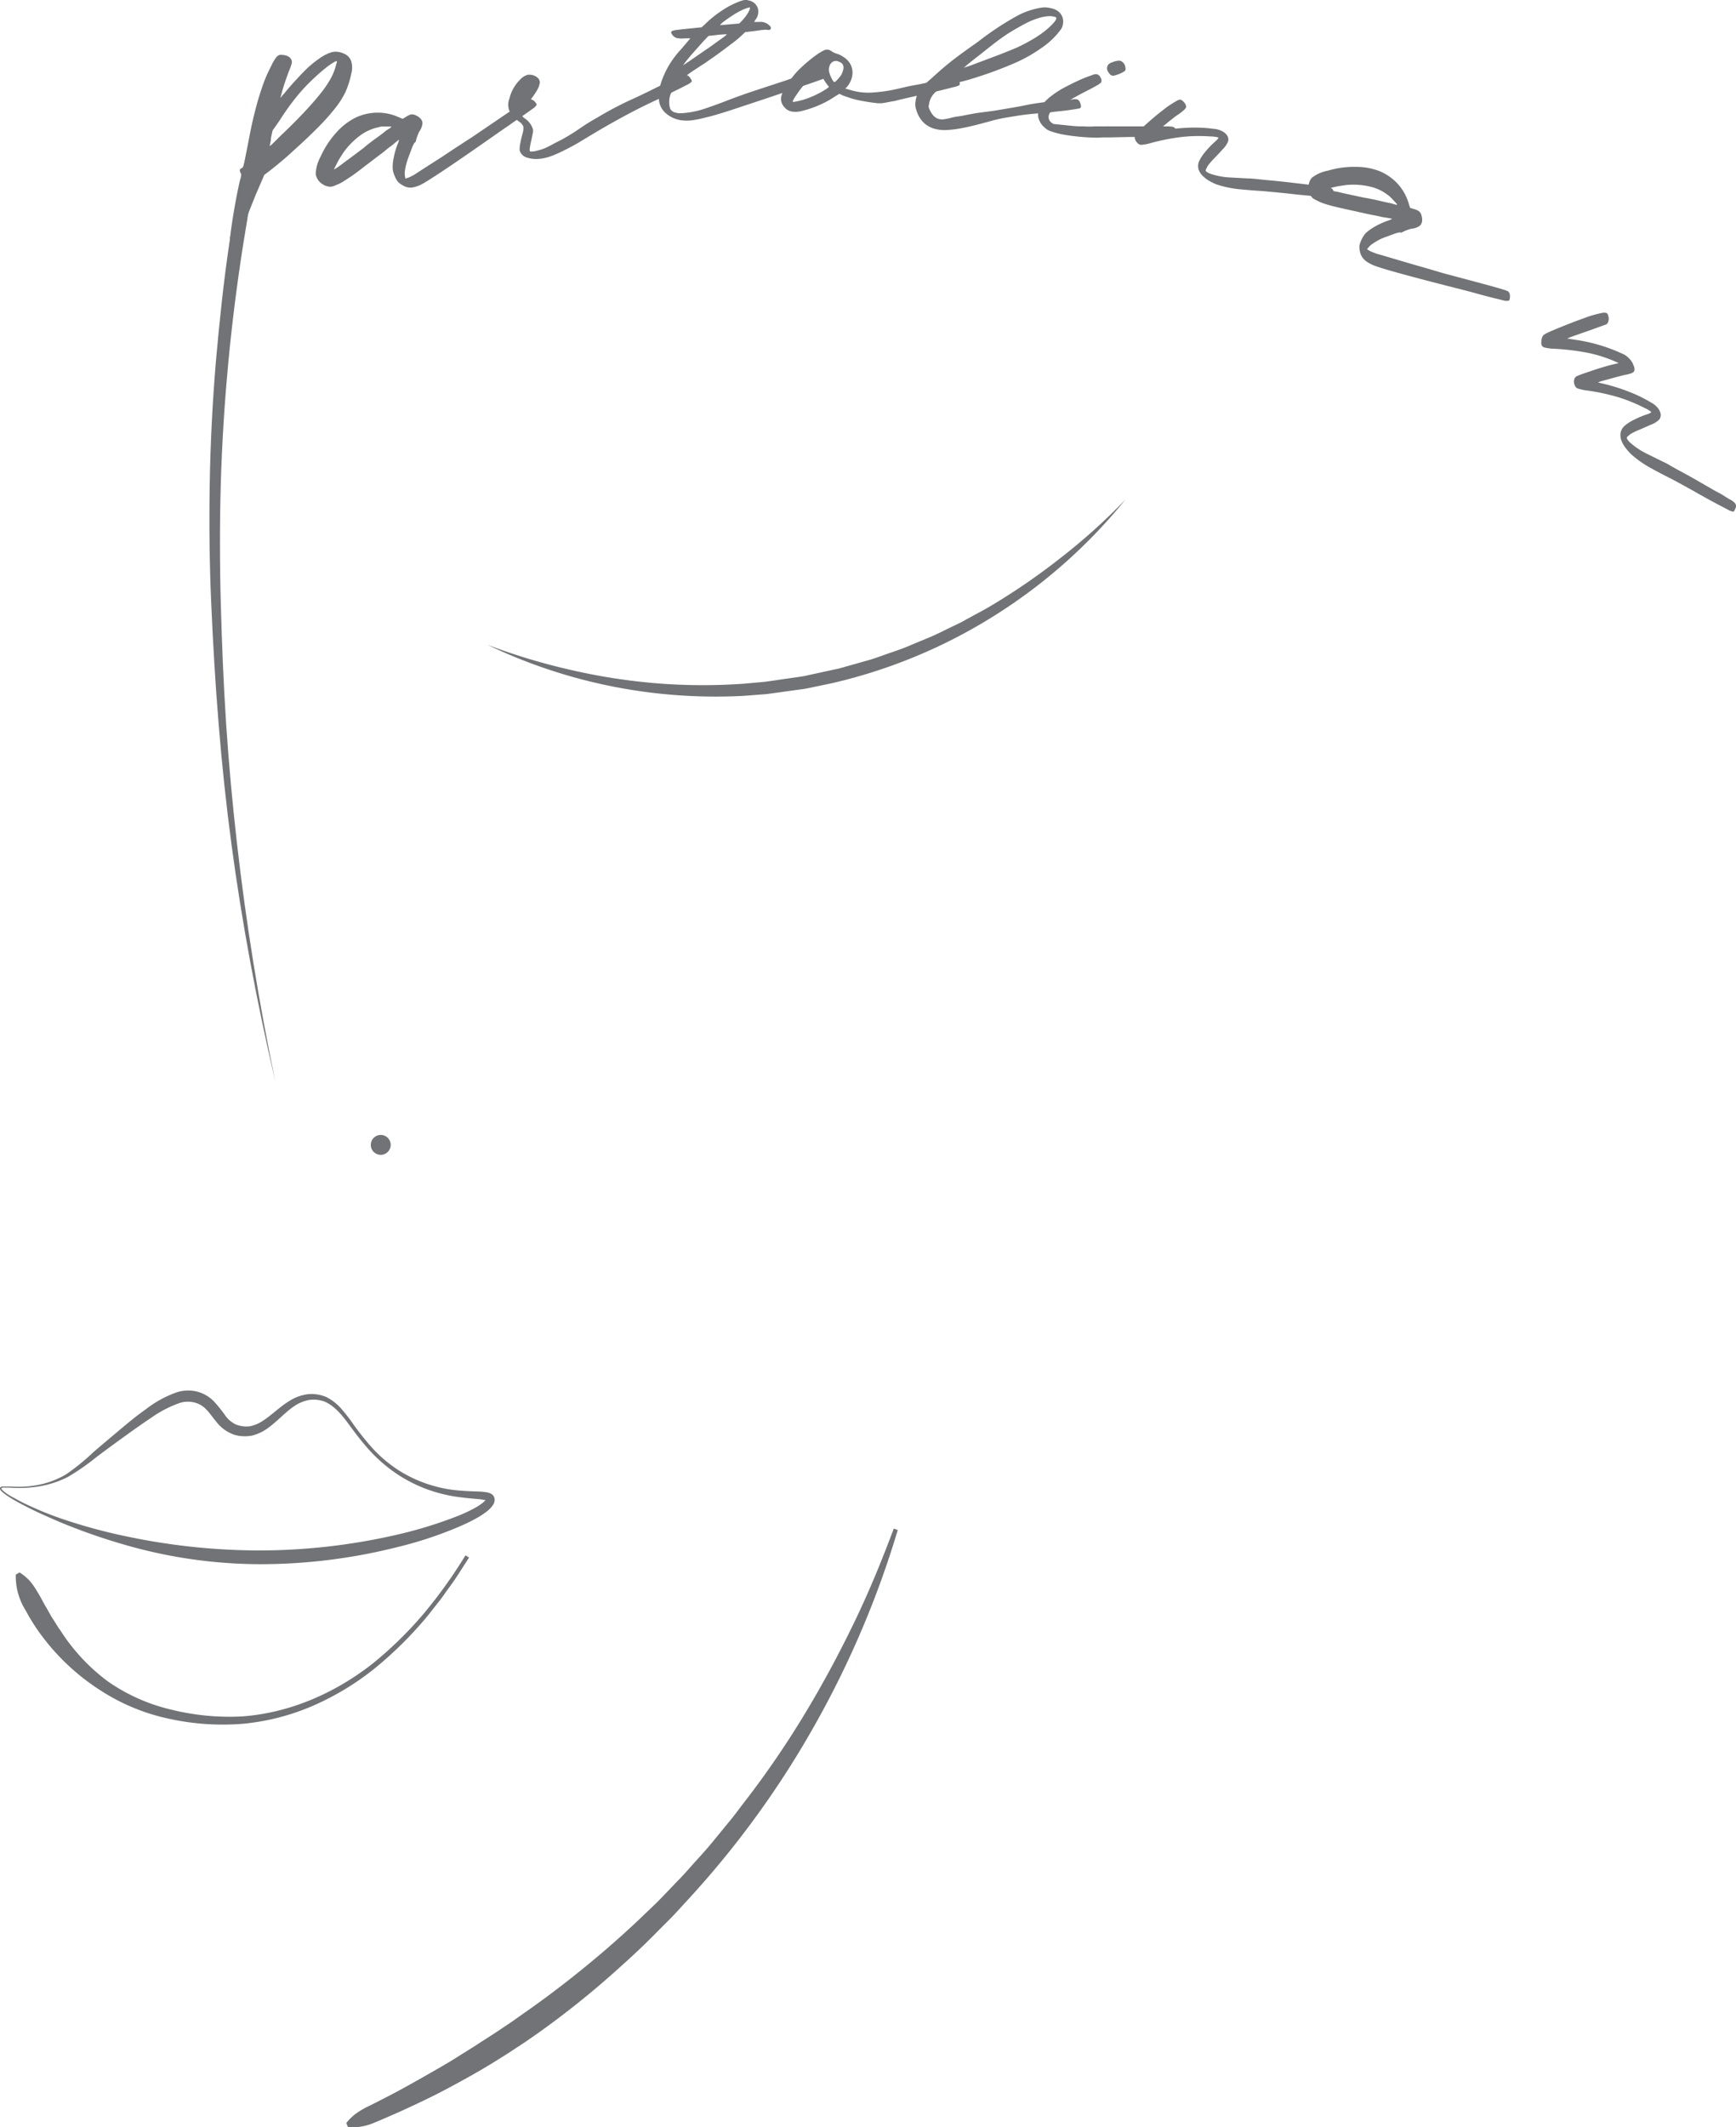 <?xml version="1.0" encoding="UTF-8"?> <svg xmlns="http://www.w3.org/2000/svg" viewBox="0 0 407.21 498.8"> <defs> <style>.cls-1{fill:#717376;}</style> </defs> <title>правкиРесурс 20</title> <g id="Слой_2" data-name="Слой 2"> <g id="Слой_1-2" data-name="Слой 1"> <path class="cls-1" d="M114.35,151.2a146,146,0,0,0,19.59,5.9,140.24,140.24,0,0,0,20.12,3.13,136.2,136.2,0,0,0,20.3.1l5-.45c1.68-.22,3.35-.48,5-.72l2.51-.36c.84-.12,1.68-.23,2.5-.43l4.95-1.08,2.48-.53,2.44-.69,4.88-1.38c1.62-.49,3.2-1.1,4.8-1.65s3.2-1.09,4.74-1.78l4.69-1.95c1.56-.66,3.06-1.45,4.59-2.18l2.29-1.1c.75-.38,1.48-.82,2.23-1.21,1.48-.82,3-1.61,4.45-2.45a152.19,152.19,0,0,0,16.81-11.5A139.78,139.78,0,0,0,264,117.13a125.12,125.12,0,0,1-30.75,27.24,123.8,123.8,0,0,1-38.14,15.84L190,161.28a24.39,24.39,0,0,1-2.56.42l-2.57.36c-1.71.23-3.42.49-5.14.7l-5.17.4a125.47,125.47,0,0,1-20.7-.61A123.45,123.45,0,0,1,114.35,151.2Z" transform="translate(0)"></path> <path class="cls-1" d="M0,348.9c.14-.31.4-.29.56-.33l.52,0,1,0c.67,0,1.33.06,2,.06a23.83,23.83,0,0,0,4-.29,20.71,20.71,0,0,0,7.41-2.62,51.53,51.53,0,0,0,6.19-5c2-1.76,4.07-3.47,6.12-5.2s4.11-3.45,6.32-5a25.79,25.79,0,0,1,7.36-4.05,8.73,8.73,0,0,1,4.63-.19,8.52,8.52,0,0,1,4.06,2.32,31.69,31.69,0,0,1,2.6,3.22A6.47,6.47,0,0,0,55.29,334a6.54,6.54,0,0,0,3.25.45,8.47,8.47,0,0,0,3.23-1.37c2.1-1.36,4-3.37,6.46-4.79a10.52,10.52,0,0,1,4.07-1.38,9,9,0,0,1,4.26.68,11.73,11.73,0,0,1,3.35,2.57,39.6,39.6,0,0,1,2.53,3.18,65.54,65.54,0,0,0,4.94,6.25,31.79,31.79,0,0,0,6,5.09,31.31,31.31,0,0,0,14.77,4.86c1.31.11,2.62.15,4,.2a14.43,14.43,0,0,1,2.16.21,3.54,3.54,0,0,1,.66.21,1.84,1.84,0,0,1,.81.65A1.67,1.67,0,0,1,116,352a2.21,2.21,0,0,1-.32.83,6.7,6.7,0,0,1-1.67,1.72,19.44,19.44,0,0,1-1.77,1.18,41.06,41.06,0,0,1-3.68,1.87,90.92,90.92,0,0,1-15.38,5.18,131.46,131.46,0,0,1-32.09,4,115,115,0,0,1-32-4.6,139.63,139.63,0,0,1-15.2-5.34c-2.46-1.07-4.92-2.13-7.31-3.35-1.19-.61-2.38-1.22-3.54-1.91-.57-.34-1.14-.7-1.69-1.09a8.21,8.21,0,0,1-.8-.63,4.44,4.44,0,0,1-.37-.38A.76.76,0,0,1,0,348.9Zm.3.07c0,.15.27.46.5.65a7.68,7.68,0,0,0,.78.6c.54.38,1.11.72,1.69,1,1.15.66,2.33,1.27,3.55,1.82a79,79,0,0,0,7.41,3,126.78,126.78,0,0,0,15.38,4.21,152,152,0,0,0,31.49,3.31A144.64,144.64,0,0,0,92.53,360a101.25,101.25,0,0,0,15.09-4.62,36.58,36.58,0,0,0,3.52-1.65c.56-.3,1.11-.62,1.62-1a4.91,4.91,0,0,0,1.19-1.05c0-.06.06-.12.06-.09a.52.52,0,0,0,.07.23c.18.16,0,0-.25-.06a14.2,14.2,0,0,0-1.82-.26c-1.32-.12-2.67-.22-4-.41a35.1,35.1,0,0,1-7.94-1.91,34.06,34.06,0,0,1-7.22-3.73,35.81,35.81,0,0,1-6.13-5.32c-1.82-2-3.44-4.15-5-6.28s-3.31-4.22-5.59-5.2a7.56,7.56,0,0,0-3.59-.38,9.08,9.08,0,0,0-3.38,1.36c-2.12,1.38-3.85,3.4-6.14,5.1a10.67,10.67,0,0,1-4,1.92,9.11,9.11,0,0,1-2.33.1l-.58-.05-.58-.12-.57-.14-.55-.22a8.9,8.9,0,0,1-3.63-2.79c-.92-1.09-1.64-2.19-2.46-3a5.76,5.76,0,0,0-2.81-1.59,6.44,6.44,0,0,0-3.28.11,26.72,26.72,0,0,0-6.72,3.47c-2.19,1.45-4.36,3-6.52,4.56s-4.32,3.14-6.44,4.74a52.64,52.64,0,0,1-6.64,4.61,23.44,23.44,0,0,1-7.74,2.35,30.11,30.11,0,0,1-4,.23c-.68,0-1.35-.05-2-.09l-1,0a2.57,2.57,0,0,0-.48,0C.44,348.88.29,349,.3,349Z" transform="translate(0)"></path> <path class="cls-1" d="M4.58,368.71a10.75,10.75,0,0,1,3.3,3.15A37.33,37.33,0,0,1,10,375.43c.65,1.21,1.37,2.36,2,3.55l1.1,1.71c.34.59.73,1.15,1.12,1.71a45.3,45.3,0,0,0,11.1,11.88,43.29,43.29,0,0,0,15,6.64,56.51,56.51,0,0,0,16.5,1.55c11.11-.8,21.75-5.45,30.55-12.35a89.41,89.41,0,0,0,12-11.72,114.07,114.07,0,0,0,9.81-13.69l.85.52c-1.56,2.36-3,4.8-4.71,7.07-.85,1.13-1.61,2.34-2.51,3.43l-2.64,3.34a90.72,90.72,0,0,1-12.09,12,64,64,0,0,1-14.58,8.87A54.13,54.13,0,0,1,57,404.2a58.76,58.76,0,0,1-17.14-1.13,47.72,47.72,0,0,1-16-6.51,52.36,52.36,0,0,1-13-11.62A46.21,46.21,0,0,1,6,377.59a15,15,0,0,1-2.3-8.36Z" transform="translate(0)"></path> <path class="cls-1" d="M81.23,497.82a11.3,11.3,0,0,1,2.34-2.26A18.12,18.12,0,0,1,86.19,494c1.82-.87,3.61-1.82,5.41-2.74,3.58-1.88,7.09-3.88,10.59-5.89,1.75-1,3.47-2,5.2-3.1s3.42-2.12,5.11-3.23,3.4-2.16,5.07-3.3l2.5-1.68,2.47-1.75c6.62-4.59,13-9.56,19.12-14.79,3.05-2.63,6.06-5.32,9-8.14,1.44-1.41,2.94-2.76,4.34-4.21l4.19-4.37c1.43-1.43,2.74-3,4.08-4.47s2.72-3,4-4.57l3.84-4.69c1.3-1.54,2.46-3.2,3.71-4.79a217.33,217.33,0,0,0,13.71-20c4.21-6.92,8.06-14.07,11.61-21.37s6.66-14.83,9.5-22.47l.95.32a222.94,222.94,0,0,1-19.17,45.21A218.45,218.45,0,0,1,162.69,444l-4.18,4.56c-1.4,1.52-2.9,2.93-4.34,4.41-2.89,2.95-5.9,5.77-9,8.53A208.29,208.29,0,0,1,125.83,477l-2.55,1.77-2.59,1.7c-1.72,1.15-3.47,2.23-5.23,3.32-3.52,2.16-7.14,4.15-10.78,6.09s-7.39,3.68-11.14,5.39c-1.89.82-3.77,1.67-5.67,2.44a12.91,12.91,0,0,1-6.25,1.07Z" transform="translate(0)"></path> <circle class="cls-1" cx="89.31" cy="268.46" r="2.34"></circle> <path class="cls-1" d="M64.58,253.57c-4.29-18.35-7.79-36.91-10.29-55.61q-1.86-14-3-28.14c-.78-9.42-1.32-18.83-1.74-28.26s-.51-18.89-.35-28.34.65-18.9,1.43-28.32c1.67-18.81,3.9-37.7,9-55.94l2,.43L57.06,57.22q-2.2,13.91-3.52,27.94t-1.75,28.12q-.39,14.1,0,28.2c.26,9.4.63,18.82,1.25,28.2s1.48,18.76,2.55,28.11Q58.79,225.86,64.58,253.57Z" transform="translate(0)"></path> <path class="cls-1" d="M83.39,27.59a12.12,12.12,0,0,1,5-1.17,11.83,11.83,0,0,1,5,1l1.06.45.86-.52a3.38,3.38,0,0,1,1.24-.54,2.39,2.39,0,0,1,1.16.32c1.09.57,1.54,1.29,1.34,2.15a4.26,4.26,0,0,1-.72,1.6,9.74,9.74,0,0,0-.42,1,7.73,7.73,0,0,0-.26.76c-.08.48-.19.74-.33.79s-.21.21-.37.54a10.87,10.87,0,0,0-.49,1.18c-.17.46-.35.94-.55,1.46s-.35,1-.47,1.36A15.64,15.64,0,0,0,95,39.9a4.69,4.69,0,0,0,0,1.5l.1.49.67-.23a5,5,0,0,0,.68-.31l.79-.42,1.22-.8,2.36-1.52,3-1.92,3-2c1-.63,1.81-1.19,2.57-1.67s1.3-.83,1.62-1.05.66-.44,1-.68l.76-.52L117,27.9c1.33-.91,2.49-1.69,3.49-2.36s1.8-1.19,2.41-1.58a7.84,7.84,0,0,1,1.13-.65,1.06,1.06,0,0,1,.77.07,1.67,1.67,0,0,1,.71.54q.45.45.33.75a3.84,3.84,0,0,1-1.14,1c-.64.47-1.45,1.05-2.43,1.73s-2,1.35-2.88,2c-.33.21-1.1.74-2.31,1.58l-3.92,2.74q-5.73,4-9.33,6.39T99,43.17a8.62,8.62,0,0,1-1.78.69,3.4,3.4,0,0,1-2.71-.37,5.8,5.8,0,0,1-1.15-.84,5.62,5.62,0,0,1-.78-1.38,5.77,5.77,0,0,1-.46-1.57,10.14,10.14,0,0,1,.23-2.7,17.64,17.64,0,0,1,.9-3.15,5.55,5.55,0,0,0,.36-1.1,3.11,3.11,0,0,0-.47.35c-.28.22-.61.5-1,.83s-1,.71-1.66,1.28-1.37,1.08-2,1.55c-1.42,1.09-2.64,2-3.67,2.8S82.91,41,82.18,41.48s-1.35.9-1.87,1.21a8.38,8.38,0,0,1-1.38.66,6.57,6.57,0,0,1-1.06.4,2.31,2.31,0,0,1-.75,0,3.46,3.46,0,0,1-.69-.17,2,2,0,0,1-.59-.29,3.46,3.46,0,0,1-1.78-2.45,9.07,9.07,0,0,1,1.16-4.15,21.17,21.17,0,0,1,3.62-5.55A15,15,0,0,1,83.39,27.59Zm5.41,2.25a10.81,10.81,0,0,0-4.41,2,17.62,17.62,0,0,0-3.92,4.05l-.63,1c-.26.41-.5.84-.72,1.26s-.49.94-.78,1.54c.07.08.76-.36,2-1.3s3-2.19,5-3.74c1-.86,2.09-1.67,3.13-2.42s1.71-1.27,2-1.52.69-.44.95-.63.38-.31.37-.35-.14-.07-.36-.06l-.85,0-1,0A3.21,3.21,0,0,0,88.8,29.84Z" transform="translate(0)"></path> <path class="cls-1" d="M162,18.44q.39.51.21.75a4.1,4.1,0,0,1-1.29.81q-1,.55-2.67,1.35c-1.08.54-2.12,1.06-3.13,1.58-2.53,1.13-5,2.34-7.4,3.61s-4.8,2.62-7.18,4c-1.39.83-2.76,1.65-4.12,2.48s-2.75,1.58-4.16,2.27c-.88.44-1.76.85-2.66,1.2a11.46,11.46,0,0,1-2.82.73,7.21,7.21,0,0,1-3.21-.28,2.49,2.49,0,0,1-1.67-1.64,3.15,3.15,0,0,1,0-.46,3.52,3.52,0,0,1,.05-.66c0-.27.12-.63.2-1.08s.23-1,.43-1.8a4,4,0,0,0,.17-1.65,2.44,2.44,0,0,0-.8-1A8,8,0,0,1,119.48,26a4,4,0,0,1,0-2.85,9.48,9.48,0,0,1,3-4.93,3.45,3.45,0,0,1,1.32-.68,3.09,3.09,0,0,1,1.31.12,2.67,2.67,0,0,1,1.1.67,1.54,1.54,0,0,1,.43,1c0,.1-.07.28-.12.52a3.19,3.19,0,0,1-.23.7,10.12,10.12,0,0,1-.65,1.16c-.3.46-.63.94-1,1.43s-.7,1-1.07,1.42a10.82,10.82,0,0,1-.93,1l-.85.88.28.31c.06.08.2.24.4.46a4.47,4.47,0,0,0,.73.63,4.67,4.67,0,0,1,1.83,2.54,3,3,0,0,1-.08.95c-.08.45-.18.92-.28,1.42a17.84,17.84,0,0,0-.43,2.2c0,.31,0,.51.15.58a4.8,4.8,0,0,0,1.65-.22,10.34,10.34,0,0,0,2-.66c.66-.31,1.31-.64,1.94-1L132,32.61q2.09-1.17,4-2.49c1.27-.88,2.61-1.71,4-2.49A83,83,0,0,1,148.86,23c1.37-.63,2.72-1.28,4-1.92s2.65-1.29,4-1.91a18,18,0,0,0,1.81-.91,6.27,6.27,0,0,1,1.93-.71,1.06,1.06,0,0,1,.75.19A1.62,1.62,0,0,1,162,18.44Z" transform="translate(0)"></path> <path class="cls-1" d="M193.92,17.18c.17.37.18.64.05.81a3.73,3.73,0,0,1-1.38.68c-.74.28-1.68.61-2.82,1s-2.23.75-3.3,1.14a.54.54,0,0,0-.21.05.46.46,0,0,1-.21.05c-2.22.79-4.45,1.55-6.67,2.29l-6.69,2.22c-1.2.4-2.42.79-3.65,1.17s-2.46.72-3.67,1c-.93.24-1.88.44-2.84.59a9.86,9.86,0,0,1-2.87,0,7,7,0,0,1-3.46-1.61,4.7,4.7,0,0,1-1.61-2.93,11.24,11.24,0,0,1,.74-5A20.3,20.3,0,0,1,158.52,13c.22-.3.53-.69,1-1.19s.8-.94,1.16-1.34l1.26-1.49L160.56,9a6.22,6.22,0,0,1-1.78-.07,2,2,0,0,1-1-.66,1.78,1.78,0,0,1-.35-.63c0-.16.06-.29.3-.4A5,5,0,0,1,158.92,7c.59-.07,1.42-.17,2.5-.28l3.17-.32.81-.75a26,26,0,0,1,4-3.21,19,19,0,0,1,4-2.07A7,7,0,0,1,174.62,0a2.29,2.29,0,0,1,1,.11,2.74,2.74,0,0,1,2.12,1.76,3.05,3.05,0,0,1-.59,2.84l-.26.44H178a3,3,0,0,1,2.76,1.14.57.57,0,0,1,0,.55c-.09.14-.32.2-.7.18A2.17,2.17,0,0,0,179.2,7c-.4,0-1.07.11-2,.25l-2.39.28-1.08,1a19.42,19.42,0,0,1-1.59,1.33l-2.28,1.72c-.82.62-1.65,1.22-2.49,1.81l-2.28,1.59c-.18.1-.47.28-.86.54s-.78.52-1.19.78c-.64.41-1.32.89-2.05,1.43a16.27,16.27,0,0,0-2,1.78,8.45,8.45,0,0,0-1.5,2.14,5,5,0,0,0-.5,2.51,4.07,4.07,0,0,0,.26,1.44,2.15,2.15,0,0,0,1,.76l.75.17a7.26,7.26,0,0,0,1.17,0,21.52,21.52,0,0,0,5-1c1.6-.54,3.2-1.11,4.82-1.73q3.61-1.41,7.23-2.6l7.31-2.4q2.78-1,5.64-1.81c.37-.12.78-.26,1.22-.43a4.26,4.26,0,0,1,1.22-.28C193.11,16.16,193.55,16.49,193.92,17.18Zm-33.71-1.85,1.5-1,2.9-2c1-.69,2-1.35,2.87-2s1.61-1.14,2.18-1.57a4.39,4.39,0,0,0,.85-.73,26.28,26.28,0,0,0-2.9.24l-1.41.15L165,9.67l-2.2,2.47c-.84.94-1.5,1.74-2,2.38Zm8.68-9.42,2.26-.2,2.26-.2.87-.9a10,10,0,0,0,1.09-1.45A4.8,4.8,0,0,0,175.91,2c0-.19,0-.28,0-.28s-.3.07-.77.19a12.13,12.13,0,0,0-1.31.57,16.9,16.9,0,0,0-1.69.94c-.57.37-1.13.74-1.67,1.13a10.31,10.31,0,0,0-1.29,1Z" transform="translate(0)"></path> <path class="cls-1" d="M225.05,19.18c.13.38.11.64,0,.78a4.48,4.48,0,0,1-1.45.49c-2.29.6-4.59,1.15-6.88,1.65s-4.59,1-6.88,1.58c-.48.07-.94.16-1.4.25s-.91.18-1.39.25a6.28,6.28,0,0,1-1.42,0q-.63-.06-1.41-.18c-.94-.14-1.86-.3-2.77-.48a19.75,19.75,0,0,1-2.7-.77L198,22.5a3.22,3.22,0,0,1-.62-.28l-.49-.23-1.17.72a21.79,21.79,0,0,1-3.71,2,24.33,24.33,0,0,1-3.89,1.3,5.59,5.59,0,0,1-2.49.13A3,3,0,0,1,183.88,25a2.84,2.84,0,0,1-.68-2,5.55,5.55,0,0,1,.93-2.36,24,24,0,0,1,2.17-3.09,18.26,18.26,0,0,1,1.57-1.66c.59-.56,1.21-1.11,1.85-1.64s1.26-1,1.87-1.44a14.26,14.26,0,0,1,1.57-.95,1.65,1.65,0,0,1,1.91.17,5.6,5.6,0,0,0,.9.47,5.73,5.73,0,0,1,1.84.83,5.08,5.08,0,0,1,1.52,1.46,4.3,4.3,0,0,1,.61,2.79,5.49,5.49,0,0,1-1.31,2.84l-.37.34,1.19.34a14.29,14.29,0,0,0,5.11.6,36.32,36.32,0,0,0,5.1-.67l2.54-.58c.84-.2,1.68-.37,2.54-.52q1.57-.27,3.15-.66c1.05-.26,2.11-.5,3.16-.73.43-.08.89-.17,1.39-.29a5,5,0,0,1,1.39-.14C224.35,18.08,224.76,18.46,225.05,19.18Zm-30.6,1.2-.67-.88c-.18-.25-.36-.54-.56-.88a6.62,6.62,0,0,1-.42-.87,5,5,0,0,1-.5-1.23.14.14,0,0,0-.21-.08,4.72,4.72,0,0,0-.81.67,27.57,27.57,0,0,0-4.66,5.44,5.25,5.25,0,0,0-.66,1.21c0,.16.07.2.31.12a16.63,16.63,0,0,0,3.92-1.12,22.91,22.91,0,0,0,3.67-1.91Zm.4-5.44a2.46,2.46,0,0,0-.31,2.11,7.71,7.71,0,0,0,.57,1.41q.39.76.6.78c.14,0,.38-.19.73-.57a11,11,0,0,0,.91-1.13,6,6,0,0,0,.49-1.39,3.17,3.17,0,0,0,0-.64,2.32,2.32,0,0,0-.22-.5,1.93,1.93,0,0,0-.83-.54A1.49,1.49,0,0,0,194.85,14.94Z" transform="translate(0)"></path> <path class="cls-1" d="M253.51,24.55a1,1,0,0,1,0,.64.63.63,0,0,1-.51.28,2.19,2.19,0,0,0-.63.11l-.92.13-.92.14c-.63.08-1.27.16-1.9.22s-1.27.13-1.9.22c-1.27.12-2.52.24-3.76.34s-2.49.25-3.76.42l-3.47.57a33.82,33.82,0,0,0-3.43.79c-1.2.33-2.4.65-3.6.95s-2.42.57-3.65.79a27.1,27.1,0,0,1-3,.34,9.12,9.12,0,0,1-2.83-.29,6.17,6.17,0,0,1-2.37-1.26,6.42,6.42,0,0,1-1.7-2.51,7.93,7.93,0,0,1-.4-1.28,3.71,3.71,0,0,1,0-1.37,5,5,0,0,1,.62-2,8.79,8.79,0,0,1,1.2-1.63,18,18,0,0,1,1.49-1.41c.53-.44,1-.9,1.56-1.39q2.2-2,4.54-3.77t4.77-3.44a.5.5,0,0,0,.13-.12.36.36,0,0,1,.19-.11A69.58,69.58,0,0,1,238.08,4a17.85,17.85,0,0,1,6.51-2.25,5.8,5.8,0,0,1,1.91.17,4,4,0,0,1,1.55.62,3,3,0,0,1,1.28,3.08,3.6,3.6,0,0,1-.2.79,4.51,4.51,0,0,1-.58.88,18.33,18.33,0,0,1-4.08,3.84c-.87.62-1.8,1.22-2.78,1.8a36.47,36.47,0,0,1-3.45,1.76q-2,.88-4.65,1.88t-6.31,2.11c-.85.24-1.64.44-2.36.61s-1.51.37-2.36.61a8.7,8.7,0,0,0-3,1.59,4.65,4.65,0,0,0-1.65,3,1.27,1.27,0,0,0,0,.86,5.51,5.51,0,0,0,.37.78,4.36,4.36,0,0,0,.69,1,2.76,2.76,0,0,0,1,.69,2.83,2.83,0,0,0,1.49.14c.49-.08,1-.18,1.48-.29a10.23,10.23,0,0,1,1.49-.33c.49-.06,1-.14,1.55-.24,1.14-.24,2.3-.45,3.48-.64L233,26l3.87-.65c1.3-.21,2.6-.45,3.89-.72s2.46-.43,3.69-.6,2.47-.34,3.73-.46a13.52,13.52,0,0,0,1.49-.11,11.58,11.58,0,0,1,1.49-.11,4.31,4.31,0,0,0,.66-.07,1.72,1.72,0,0,1,.64,0C253,23.31,253.3,23.75,253.51,24.55ZM243.45,4.3a17,17,0,0,0-3.09,1.31c-1.2.64-2.42,1.33-3.64,2.09-.49.3-1.13.74-1.95,1.32s-1.69,1.26-2.63,2-1.91,1.52-2.93,2.31-2,1.56-2.86,2.32l-.33.24.31-.1q1.13-.32,2.85-1l3.52-1.32c1.19-.44,2.32-.88,3.37-1.3s1.86-.76,2.43-1q6-2.81,8.64-5.81c.65-.71.79-1.16.44-1.36a4.33,4.33,0,0,0-1.79-.19A9.7,9.7,0,0,0,243.45,4.3Z" transform="translate(0)"></path> <path class="cls-1" d="M276,31c0,.4,0,.66-.2.78a3.6,3.6,0,0,1-1.53.22c-.79,0-1.78.06-3,.06s-2.36,0-3.49.06l-2.76,0-4.75.1c-.43,0-.87,0-1.31,0a12.59,12.59,0,0,0-1.26.07,51.39,51.39,0,0,1-7.5-.6,22.16,22.16,0,0,1-3.75-.91,7.3,7.3,0,0,1-.75-.35,4.44,4.44,0,0,1-.58-.45,4.34,4.34,0,0,1-1.55-2.42,3.07,3.07,0,0,1,.61-2.59,11.41,11.41,0,0,1,2.45-2.49,21.94,21.94,0,0,1,3.73-2.31q1.11-.59,2.82-1.38A27.7,27.7,0,0,1,256,17.68a3.72,3.72,0,0,1,.8-.26,1.29,1.29,0,0,1,.52,0,1.38,1.38,0,0,1,.88.85,1.15,1.15,0,0,1,.08,1.08,4.93,4.93,0,0,1-1.08.74c-.58.34-1.62.89-3.15,1.66-.79.42-1.59.86-2.39,1.31s-1.55.87-2.24,1.27-1.3.77-1.83,1.09a6.09,6.09,0,0,0-1.08.78c-.12.06-.18.12-.19.17a2,2,0,0,0-.36,1.18,1.76,1.76,0,0,0,.33.86,2.41,2.41,0,0,0,.85.66l4.06.42a22.93,22.93,0,0,0,3,.14,16.38,16.38,0,0,0,2.64,0l1.5,0a7.2,7.2,0,0,0,1,0l1.2,0,.91,0c1.86,0,3.58,0,5.17,0l4.18,0c1.2,0,2.16,0,2.89,0a10.59,10.59,0,0,1,1.29.08C275.55,29.81,275.88,30.26,276,31ZM261.53,17.67c-.6.24-1.11,0-1.55-.77a1.51,1.51,0,0,1-.29-1.11,1.74,1.74,0,0,1,.33-.71,2.65,2.65,0,0,1,1-.52,4.21,4.21,0,0,1,1.18-.31,1.27,1.27,0,0,1,1.15.34,1.84,1.84,0,0,1,.63,1.23q.12.62-.15.84A7.22,7.22,0,0,1,261.53,17.67Z" transform="translate(0)"></path> <path class="cls-1" d="M312.83,45.46q.06.63-.21.75a4.32,4.32,0,0,1-1.53,0q-3.78-.26-7.45-.66c-2.45-.28-4.93-.52-7.43-.74-1.88-.12-3.72-.27-5.52-.44a24.67,24.67,0,0,1-5.34-1.13,13.23,13.23,0,0,1-1.66-.81,6.94,6.94,0,0,1-1.55-1.17,3.8,3.8,0,0,1-1-1.55,2.88,2.88,0,0,1,.14-1.92,9.26,9.26,0,0,1,1.41-2.15,20.94,20.94,0,0,1,2.6-2.67c.41-.4.57-.64.48-.73A6.54,6.54,0,0,0,284,32a38,38,0,0,0-6.58.09,50.43,50.43,0,0,0-7.65,1.5,10.14,10.14,0,0,1-2.12.38,1.27,1.27,0,0,1-.88-.49,1.87,1.87,0,0,1-.59-1.6,1.28,1.28,0,0,1,.4-.64c.26-.28.79-.77,1.57-1.48,1.74-1.6,3.31-2.93,4.72-4a21.58,21.58,0,0,1,3.23-2.15,1.33,1.33,0,0,1,.86-.24,1.83,1.83,0,0,1,.7.54,2,2,0,0,1,.52.81.68.68,0,0,1-.13.71,2,2,0,0,1-.51.52c-.3.26-.63.53-1,.79a13.33,13.33,0,0,0-1.31.94c-.48.37-.94.73-1.38,1.09l-1.21,1c-.37.29-.63.5-.79.65l-.38.38,1.48-.26a47,47,0,0,1,6-.6,32.9,32.9,0,0,1,5.78.28,4.81,4.81,0,0,1,1.76.45,3.37,3.37,0,0,1,1.16.84,1.83,1.83,0,0,1,.45,1.58A5.71,5.71,0,0,1,286.82,35c-.79.86-1.42,1.53-1.88,2s-.82.86-1.06,1.15-.41.51-.52.67a1.88,1.88,0,0,0-.27.5,2.19,2.19,0,0,0-.28.61c0,.08.06.19.2.35a4.77,4.77,0,0,0,1.36.61,16.39,16.39,0,0,0,4.09.72l4.2.23c.7,0,1.41.07,2.11.14l2.16.23c1.66.15,3.32.31,5,.5l5,.59c.6,0,1.2.09,1.8.17l1.83.26a3.94,3.94,0,0,1,.77.07,5,5,0,0,1,.79.23,1.18,1.18,0,0,1,.56.53A1.49,1.49,0,0,1,312.83,45.46Z" transform="translate(0)"></path> <path class="cls-1" d="M323.79,40.21a12.21,12.21,0,0,1,4.17,3,12,12,0,0,1,2.46,4.43l.34,1.1,1,.31a3.19,3.19,0,0,1,1.21.59,2.26,2.26,0,0,1,.52,1.08c.28,1.2,0,2-.76,2.42a4,4,0,0,1-1.68.5c-.32.08-.66.19-1,.31a7,7,0,0,0-.75.31c-.42.24-.69.33-.81.26s-.3,0-.66.07a10,10,0,0,0-1.21.4l-1.46.54a13.89,13.89,0,0,0-1.34.53,15.54,15.54,0,0,0-1.71,1,4.51,4.51,0,0,0-1.14,1l-.31.39.61.36a4.91,4.91,0,0,0,.67.31l.84.33,1.4.4,2.69.8,3.4,1c1.21.36,2.37.69,3.47,1l2.94.86,1.85.55,1.17.31c.41.1.71.18.89.24l5,1.33,4.07,1.1c1.15.32,2.08.59,2.77.8a10.79,10.79,0,0,1,1.23.43,1.1,1.1,0,0,1,.45.63,1.8,1.8,0,0,1,.05.89c0,.43-.14.67-.35.74a3.53,3.53,0,0,1-1.52-.19c-.78-.18-1.74-.41-2.91-.71s-2.29-.6-3.37-.9c-.37-.11-1.27-.35-2.69-.72l-4.64-1.18q-6.77-1.74-10.93-2.9c-2.78-.77-4.6-1.33-5.49-1.69a9.57,9.57,0,0,1-1.69-.9,3.79,3.79,0,0,1-1-1A3.75,3.75,0,0,1,319,59a5.17,5.17,0,0,1-.12-1.42,7.21,7.21,0,0,1,1.42-2.86,11.42,11.42,0,0,1,2.2-1.59,18.71,18.71,0,0,1,3-1.37,5.87,5.87,0,0,0,1.07-.44,2.6,2.6,0,0,0-.58-.13c-.34-.07-.77-.14-1.27-.21s-1.16-.26-2-.42-1.72-.33-2.49-.51l-4.52-1c-1.26-.27-2.32-.52-3.17-.74s-1.57-.44-2.13-.63a8,8,0,0,1-1.41-.62,6,6,0,0,1-1-.54,1.93,1.93,0,0,1-.49-.57,3.47,3.47,0,0,1-.32-.64,2.13,2.13,0,0,1-.17-.63,3.42,3.42,0,0,1,.7-3A8.9,8.9,0,0,1,311.56,40a21.17,21.17,0,0,1,6.58-.87A15,15,0,0,1,323.79,40.21Zm1.83,5.58a10.68,10.68,0,0,0-4.37-2.06,17.31,17.31,0,0,0-5.63-.33l-1.17.18c-.48.07-.95.16-1.43.27s-1,.24-1.67.41a7.3,7.3,0,0,0,2.33.71c1.56.37,3.59.81,6.07,1.33,1.34.23,2.63.5,3.88.79s2.08.47,2.47.54.78.23,1.1.31.48.09.5.05,0-.15-.19-.32l-.57-.62-.72-.75A3.25,3.25,0,0,0,325.62,45.79Z" transform="translate(0)"></path> <path class="cls-1" d="M407,119.37c-.14.4-.3.61-.5.61a4.66,4.66,0,0,1-1.41-.59c-2.24-1.15-4.44-2.33-6.58-3.55s-4.33-2.42-6.54-3.6c-1.65-.82-3.27-1.67-4.88-2.56a24.54,24.54,0,0,1-4.48-3.17,12,12,0,0,1-1.24-1.41,6.59,6.59,0,0,1-1-1.7,3.73,3.73,0,0,1-.25-1.77,2.86,2.86,0,0,1,.89-1.71,9.24,9.24,0,0,1,2.14-1.42,22.22,22.22,0,0,1,3.44-1.43q.81-.31.72-.48a6,6,0,0,0-1.53-.92,38.9,38.9,0,0,0-6.08-2.5,50.07,50.07,0,0,0-7.62-1.63,10.33,10.33,0,0,1-2.11-.49,1.28,1.28,0,0,1-.61-.79,1.86,1.86,0,0,1,.09-1.71,1.35,1.35,0,0,1,.62-.43c.35-.15,1-.4,2-.74,1.5-.51,2.91-1,4.22-1.36a32.8,32.8,0,0,1,3.42-.86,1.11,1.11,0,0,1-.27-.12l-.33-.17a33.05,33.05,0,0,0-6.47-2.1,56.9,56.9,0,0,0-8.22-1,10.53,10.53,0,0,1-2.23-.31,1,1,0,0,1-.64-.82,3.47,3.47,0,0,1,.05-1,2.21,2.21,0,0,1,.29-.85,2.06,2.06,0,0,1,.77-.59c.42-.22,1.15-.56,2.22-1q3.84-1.59,6.73-2.61a25.68,25.68,0,0,1,4.3-1.24,2.12,2.12,0,0,1,1,.07c.14.08.27.34.38.77a2.2,2.2,0,0,1,0,1.08,1.29,1.29,0,0,1-.47.78l-.77.28-1.37.49-1.77.64-1.9.66c-.62.23-1.17.42-1.67.59s-.87.31-1.1.41l-.65.26,1.55.24A39.87,39.87,0,0,1,381,83.15a4.88,4.88,0,0,1,1.23,1,4.2,4.2,0,0,1,.79,1.12,2.6,2.6,0,0,0,.2.49,2,2,0,0,1,.16,1,.67.67,0,0,1-.39.6,2.28,2.28,0,0,1-.68.28,8.5,8.5,0,0,1-1.27.29l-1.53.38-1.69.47-1.5.41c-.45.12-.78.22-1,.29l-.49.2,1.45.34a45.38,45.38,0,0,1,5.8,1.83,33.47,33.47,0,0,1,5.2,2.53,5,5,0,0,1,1.44,1.11,3.41,3.41,0,0,1,.73,1.23,1.8,1.8,0,0,1-.21,1.62,5.35,5.35,0,0,1-2,1.25l-2.51,1.1c-.62.25-1.09.46-1.43.63s-.58.31-.74.41a2.25,2.25,0,0,0-.45.35,2.36,2.36,0,0,0-.5.46.66.66,0,0,0,.06.4,4.28,4.28,0,0,0,1,1.09,16.69,16.69,0,0,0,3.5,2.3l3.74,1.85q1,.44,1.89,1l1.88,1.05q2.22,1.18,4.38,2.42t4.37,2.52c.54.26,1.07.55,1.59.86l1.58,1a3.75,3.75,0,0,1,.68.37,4.35,4.35,0,0,1,.63.52,1.17,1.17,0,0,1,.31.7A1.55,1.55,0,0,1,407,119.37Z" transform="translate(0)"></path> <path class="cls-1" d="M64.89,13.33a1.82,1.82,0,0,1,.66-.44,1.78,1.78,0,0,1,.8,0c1.14.1,1.83.54,2.06,1.31a1.41,1.41,0,0,1,0,.73,14.77,14.77,0,0,1-.74,2c-.15.44-.35,1-.59,1.68s-.46,1.35-.66,2-.41,1.42-.64,2.32a2.79,2.79,0,0,0,.31-.34,2.12,2.12,0,0,1,.31-.39,3.64,3.64,0,0,0,.38-.4c.68-.88,1.57-1.89,2.64-3.05s2-2.14,2.92-3q4-3.53,6.28-3.63a5.26,5.26,0,0,1,2.25.54,3.07,3.07,0,0,1,1.46,1.53,5.26,5.26,0,0,1,.06,3.12A20.72,20.72,0,0,1,81,21.65a20.16,20.16,0,0,1-2.43,3.78,50,50,0,0,1-3.92,4.39c-.86.87-1.83,1.81-2.91,2.84s-2.18,2-3.26,3-2.11,1.86-3.09,2.68S63.61,39.78,63,40.25L62,41,59.9,45.87c-2.06,5.31-9.2,22-5.34,20,1.81-.94,2-5.65,1.34-5.35s.18-2.39-.59-2.55-1.22-.44-1.34-.85A8.09,8.09,0,0,1,54.06,55c.14-1.21.33-2.57.58-4.1s.51-3.08.82-4.68.58-2.9.83-3.92a7.37,7.37,0,0,0,.29-1.14,1.15,1.15,0,0,0-.16-.66,1.12,1.12,0,0,1-.16-.7c0-.13.21-.26.5-.41s.37-.52.55-1.25c.48-2.48.91-4.66,1.27-6.52s.73-3.54,1.1-5,.73-2.82,1.1-4,.78-2.42,1.25-3.68a36.63,36.63,0,0,1,1.59-3.48A10,10,0,0,1,64.89,13.33ZM79,14.39q0-.15-.54.12a14.38,14.38,0,0,0-1.3.85c-.53.38-1.09.83-1.69,1.34s-1.16,1-1.68,1.5a41.59,41.59,0,0,0-4.23,4.49c-1.28,1.58-2.64,3.45-4,5.6L63.94,30.6l-.39,1.78c0,.29,0,.54-.07.74a5.41,5.41,0,0,1-.12.58l-.1.53c.07,0,.36-.21.88-.72s1.13-1.14,1.87-1.86c2.12-2,3.95-3.86,5.47-5.48s2.8-3.09,3.83-4.4a24.23,24.23,0,0,0,2.37-3.55,13,13,0,0,0,1.15-3,1.2,1.2,0,0,1,.08-.28.84.84,0,0,0,.09-.28A.68.68,0,0,0,79,14.39Z" transform="translate(0)"></path> </g> </g> </svg> 